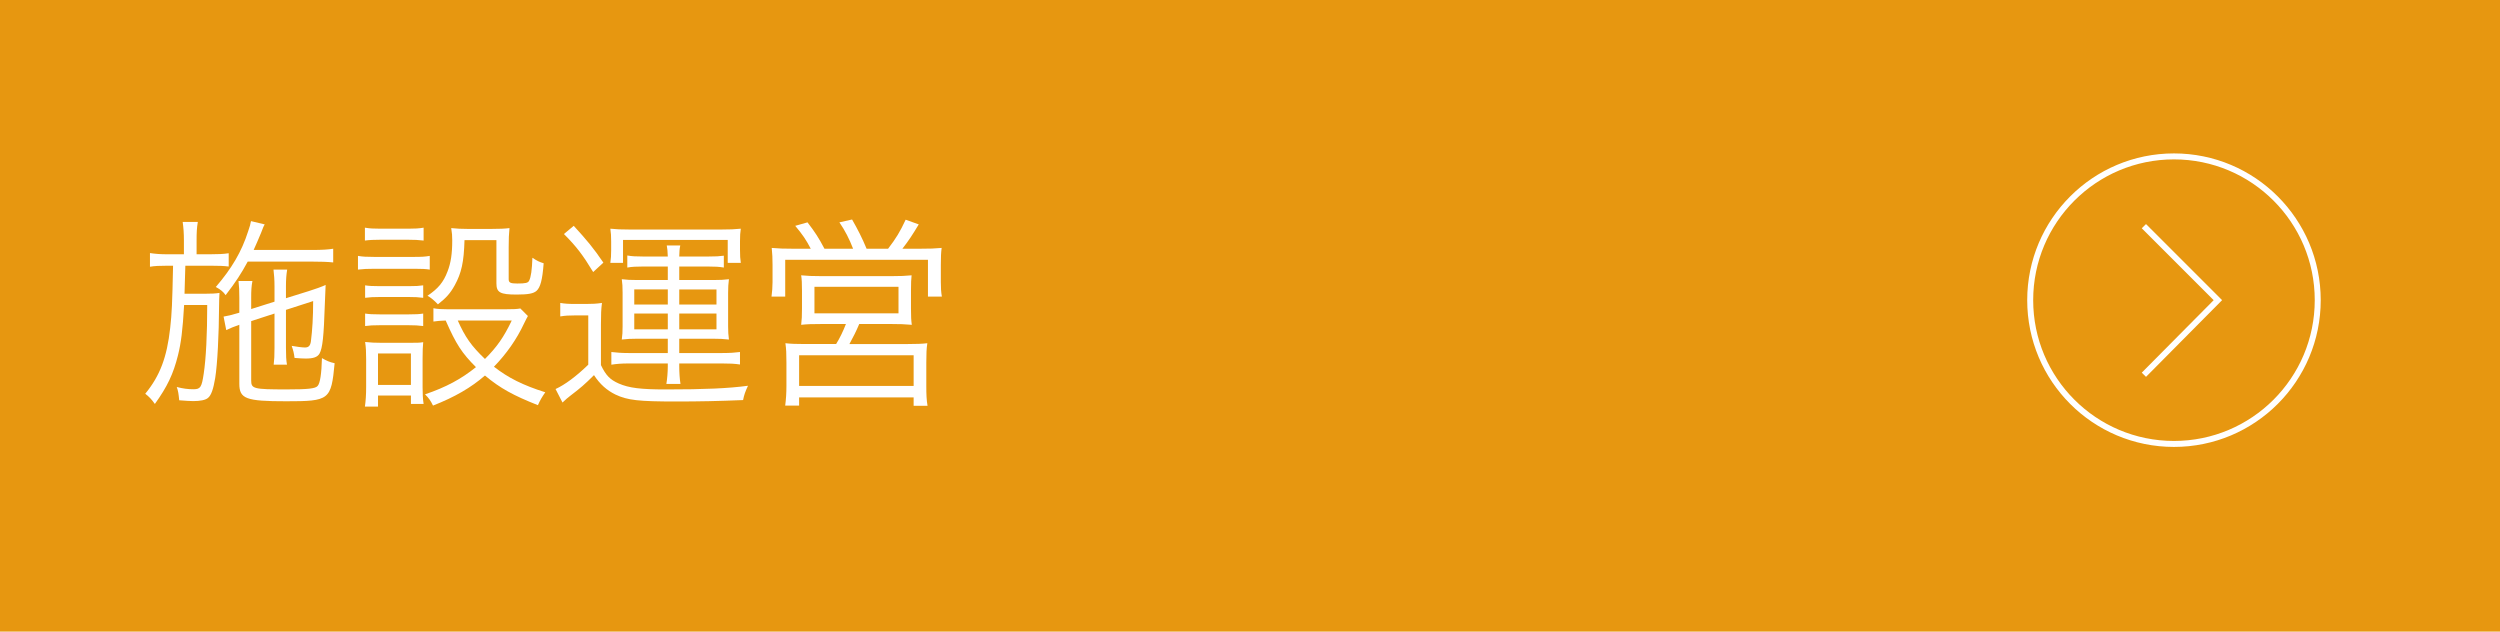 <?xml version="1.0" encoding="UTF-8"?>
<svg id="_レイヤー_2" data-name="レイヤー_2" xmlns="http://www.w3.org/2000/svg" viewBox="0 0 415.6 105">
  <defs>
    <style>
      .cls-1 {
        fill: #fff;
      }

      .cls-2 {
        fill: none;
        stroke: #fff;
        stroke-miterlimit: 10;
        stroke-width: .993px;
      }

      .cls-3 {
        fill: #e79710;
      }
    </style>
  </defs>
  <g id="_レイヤー_1-2" data-name="レイヤー_1">
    <g id="_編集モード" data-name="編集モード">
      <rect class="cls-3" width="415.6" height="105"/>
      <g>
        <circle class="cls-2" cx="361.4" cy="49.9" r="23.9"/>
        <polyline class="cls-2" points="356.4 37.6 368.7 49.9 356.4 62.3"/>
      </g>
    </g>
    <g>
      <path class="cls-1" d="M30.573,40.024c0-1.292-.068-2.142-.204-3.128h2.516c-.17,1.02-.204,1.768-.204,3.128v2.244h2.312c1.258,0,2.142-.034,3.026-.17v2.21c-.782-.102-1.564-.136-3.026-.136h-4.182q-.068,1.938-.136,4.658h3.434c1.088,0,1.7-.034,2.379-.136-.034.646-.067,1.258-.067,2.108-.034,4.895-.272,9.689-.646,12.035-.306,1.87-.68,2.924-1.224,3.332-.408.34-1.292.51-2.448.51-.442,0-1.394-.067-2.312-.136-.102-1.055-.17-1.564-.408-2.21,1.054.272,1.87.374,2.753.374,1.19,0,1.394-.307,1.734-2.618.374-2.481.578-6.459.578-11.389h-3.841c-.238,4.216-.51,6.323-1.02,8.363-.782,3.128-1.768,5.201-3.842,8.091-.578-.815-.952-1.189-1.598-1.699,2.448-2.992,3.604-6.052,4.147-10.947.272-2.481.34-3.875.476-10.335h-.986c-1.326,0-2.073.034-2.855.17v-2.277c.884.136,1.666.204,2.958.204h2.686v-2.244ZM41.18,43.491c-1.088,2.006-1.972,3.365-3.671,5.575-.374-.544-.816-.918-1.632-1.36,2.651-3.093,4.283-5.847,5.371-9.247.306-.884.374-1.156.476-1.7l2.278.544c-.17.272-.204.374-.612,1.428-.578,1.394-.782,1.836-1.224,2.822h9.757c1.564,0,2.652-.068,3.468-.204v2.277c-.952-.102-2.142-.136-3.468-.136h-10.743ZM45.634,50.154v-2.516c0-1.156-.068-1.972-.17-2.822h2.277c-.136.816-.204,1.632-.204,2.754v2.005l3.808-1.189c.917-.272,2.312-.782,2.788-1.02-.102,2.176-.102,2.583-.136,3.297-.17,5.27-.374,7.207-.884,8.125-.34.578-1.02.816-2.278.816-.408,0-1.122-.034-1.87-.102-.102-.816-.204-1.225-.476-2.006.748.136,1.768.271,2.21.271.612,0,.884-.306.986-1.02.238-1.87.374-4.012.374-6.697l-4.521,1.461v6.255c0,1.395.034,2.074.17,2.855h-2.21c.102-.884.136-1.428.136-2.855v-5.644l-3.876,1.258v9.859c0,1.394.374,1.496,5.916,1.496,3.57,0,4.76-.136,5.133-.578.408-.442.646-2.04.714-4.624.85.477,1.224.646,2.108.851-.578,6.119-.85,6.323-8.058,6.323-6.697,0-7.785-.408-7.785-2.924v-9.791c-.816.271-1.53.578-2.176.884l-.442-2.244c.748-.136,1.258-.238,2.38-.578l.238-.068v-2.481c0-1.156-.034-1.938-.136-2.788h2.312c-.17.918-.204,1.598-.204,2.754v1.904l3.876-1.224Z"/>
      <path class="cls-1" d="M59.508,42.539c.782.136,1.428.17,2.72.17h6.493c1.394,0,1.938-.034,2.72-.17v2.278c-.68-.102-1.258-.136-2.481-.136h-6.731c-1.156,0-1.836.034-2.72.136v-2.278ZM60.664,37.848c.816.136,1.394.17,2.583.17h4.59c1.156,0,1.768-.034,2.584-.17v2.142c-.85-.102-1.496-.136-2.584-.136h-4.59c-1.054,0-1.835.034-2.583.136v-2.142ZM60.664,67.595c.136-.985.204-1.938.204-3.298v-4.59c0-1.189-.034-1.972-.17-2.855.884.102,1.734.137,2.72.137h4.454c1.462,0,1.87,0,2.481-.103-.068.782-.102,1.394-.102,2.686v4.794c0,1.054.034,1.903.17,2.787h-2.108v-1.394h-5.473v1.836h-2.176ZM60.697,47.435c.646.102,1.258.136,2.448.136h4.793c1.224,0,1.7-.034,2.414-.136v2.074c-.816-.103-1.36-.136-2.414-.136h-4.793c-1.122,0-1.666.034-2.448.136v-2.074ZM60.697,52.126c.68.103,1.258.136,2.448.136h4.793c1.156,0,1.802-.034,2.414-.136v2.074c-.952-.103-1.258-.136-2.414-.136h-4.793c-1.156,0-1.666.033-2.448.136v-2.074ZM62.839,63.991h5.473v-5.235h-5.473v5.235ZM87.759,52.534q-.204.34-.646,1.258c-1.224,2.618-2.923,5.031-4.998,7.173,2.414,1.87,4.794,3.061,8.533,4.25-.544.782-.85,1.292-1.224,2.142-4.046-1.598-6.29-2.821-8.805-4.929-2.312,2.006-4.998,3.569-8.635,4.997-.408-.851-.714-1.258-1.326-1.87,3.501-1.189,6.017-2.55,8.465-4.521-2.346-2.346-3.298-3.808-5.032-7.751-.918.034-1.326.067-2.04.17v-2.21c.68.136,1.428.17,2.414.17h9.485c1.428,0,2.04-.034,2.55-.136l1.258,1.258ZM77.22,39.922c-.102,3.671-.51,5.474-1.632,7.513-.714,1.292-1.394,2.074-2.788,3.162-.612-.646-1.122-1.088-1.734-1.428,1.768-1.19,2.652-2.244,3.332-4.045.544-1.394.782-2.924.782-5.167,0-.816-.034-1.156-.17-2.04.917.102,1.768.136,2.652.136h4.147c1.224,0,2.107-.034,2.89-.136-.102.952-.136,1.836-.136,3.196v5.304c0,.578.306.714,1.428.714,1.394,0,1.802-.102,1.972-.476.306-.578.476-1.802.544-3.808.816.544,1.122.68,1.87.918-.204,2.753-.544,4.011-1.19,4.589-.51.442-1.359.612-3.297.612-2.754,0-3.366-.34-3.366-1.87v-7.173h-5.304ZM76.098,53.282c1.224,2.754,2.244,4.216,4.521,6.392,1.972-1.973,3.127-3.604,4.454-6.392h-8.975Z"/>
      <path class="cls-1" d="M93.134,50.359c.816.136,1.326.17,2.618.17h1.7c1.02,0,1.7-.034,2.618-.17-.136,1.088-.17,1.836-.17,3.604v6.731c.816,1.699,1.496,2.414,2.958,3.06,1.7.748,3.672.986,7.786.986,6.493,0,10.437-.171,13.701-.612-.476,1.02-.646,1.529-.816,2.38-3.978.17-7.343.237-11.117.237-6.255,0-8.091-.203-10.097-1.155-1.394-.68-2.583-1.7-3.569-3.229-1.53,1.529-2.244,2.142-3.943,3.434-.51.408-.612.476-1.292,1.122l-1.156-2.244c1.564-.714,3.434-2.107,5.439-4.046v-8.193h-2.176c-1.122,0-1.632.034-2.481.17v-2.244ZM95.377,37.542c2.21,2.414,3.264,3.671,4.93,6.119l-1.7,1.563c-1.7-2.821-2.788-4.249-4.862-6.323l1.632-1.359ZM101.599,40.126c0-.816-.034-1.462-.136-2.108.952.102,1.802.136,3.128.136h15.4c1.326,0,2.176-.034,3.162-.136-.102.646-.136,1.19-.136,2.074v1.428c0,.985.034,1.529.136,2.176h-2.176v-3.808h-17.406v3.808h-2.108c.102-.714.136-1.258.136-2.108v-1.462ZM105.984,56.308c-1.054,0-1.768.034-2.618.136.102-.781.136-1.224.136-2.209v-5.542c0-1.054-.034-1.53-.136-2.277.782.102,1.496.136,2.618.136h5.031v-2.244h-4.113c-1.156,0-1.836.034-2.618.17v-2.006c.748.136,1.428.17,2.583.17h4.147c-.034-.952-.067-1.258-.17-1.835h2.244c-.136.646-.136.952-.17,1.835h4.896c1.224,0,1.768-.034,2.516-.136v1.972c-.782-.136-1.428-.17-2.618-.17h-4.793v2.244h5.609c1.189,0,1.836-.034,2.651-.136-.102.782-.136,1.359-.136,2.277v5.542c0,.918.034,1.428.136,2.209-.884-.102-1.632-.136-2.651-.136h-5.609v2.38h7.173c1.326,0,2.108-.068,2.924-.17v2.074c-.952-.137-1.666-.17-2.924-.17h-7.173v.441c0,1.02.068,2.107.204,2.958h-2.346c.136-.782.238-1.938.238-2.958v-.441h-6.527c-1.189,0-1.972.067-2.855.203v-2.107c.884.102,1.7.17,2.855.17h6.527v-2.38h-5.031ZM105.44,48.115v2.516h5.575v-2.516h-5.575ZM105.44,52.126v2.618h5.575v-2.618h-5.575ZM112.92,50.631h6.188v-2.516h-6.188v2.516ZM112.92,54.744h6.188v-2.618h-6.188v2.618Z"/>
      <path class="cls-1" d="M134.783,41.35c-.782-1.496-1.36-2.346-2.584-3.808l2.04-.578c1.258,1.632,1.87,2.583,2.821,4.386h4.76c-.646-1.666-1.326-2.992-2.278-4.386l2.108-.476c.952,1.666,1.666,3.06,2.414,4.862h3.57c1.326-1.734,1.972-2.788,2.924-4.828l2.176.782c-1.088,1.802-1.666,2.686-2.72,4.046h2.753c1.802,0,2.686-.034,3.774-.136-.103.782-.136,1.53-.136,2.856v2.787c0,.986.034,1.632.17,2.448h-2.312v-6.12h-23.729v6.12h-2.277c.102-.782.17-1.598.17-2.414v-2.821c0-1.19-.034-1.802-.136-2.856,1.122.102,2.04.136,3.74.136h2.754ZM136.823,53.861c-2.108,0-2.618.034-3.638.136.102-.816.136-1.462.136-2.72v-2.958c0-1.189-.034-1.903-.136-2.55,1.02.103,1.938.136,3.298.136h11.796c1.36,0,2.244-.034,3.264-.136-.067.612-.102,1.258-.102,2.584v2.924c0,1.462.034,1.938.136,2.72-1.224-.102-1.938-.136-3.638-.136h-5.1c-.476,1.155-1.054,2.277-1.632,3.331h9.724c1.496,0,2.312-.033,3.229-.136-.136.918-.17,1.666-.17,3.196v3.909c0,1.394.034,2.312.204,3.298h-2.312v-1.395h-19.038v1.36h-2.312c.136-1.054.204-2.074.204-3.264v-3.909c0-1.463-.034-2.244-.17-3.196.918.103,1.768.136,3.264.136h5.167c.612-.985,1.156-2.107,1.632-3.331h-3.808ZM132.845,64.161h19.038v-5.1h-19.038v5.1ZM135.395,52.092h13.972v-4.419h-13.972v4.419Z"/>
    </g>
  </g>
</svg>